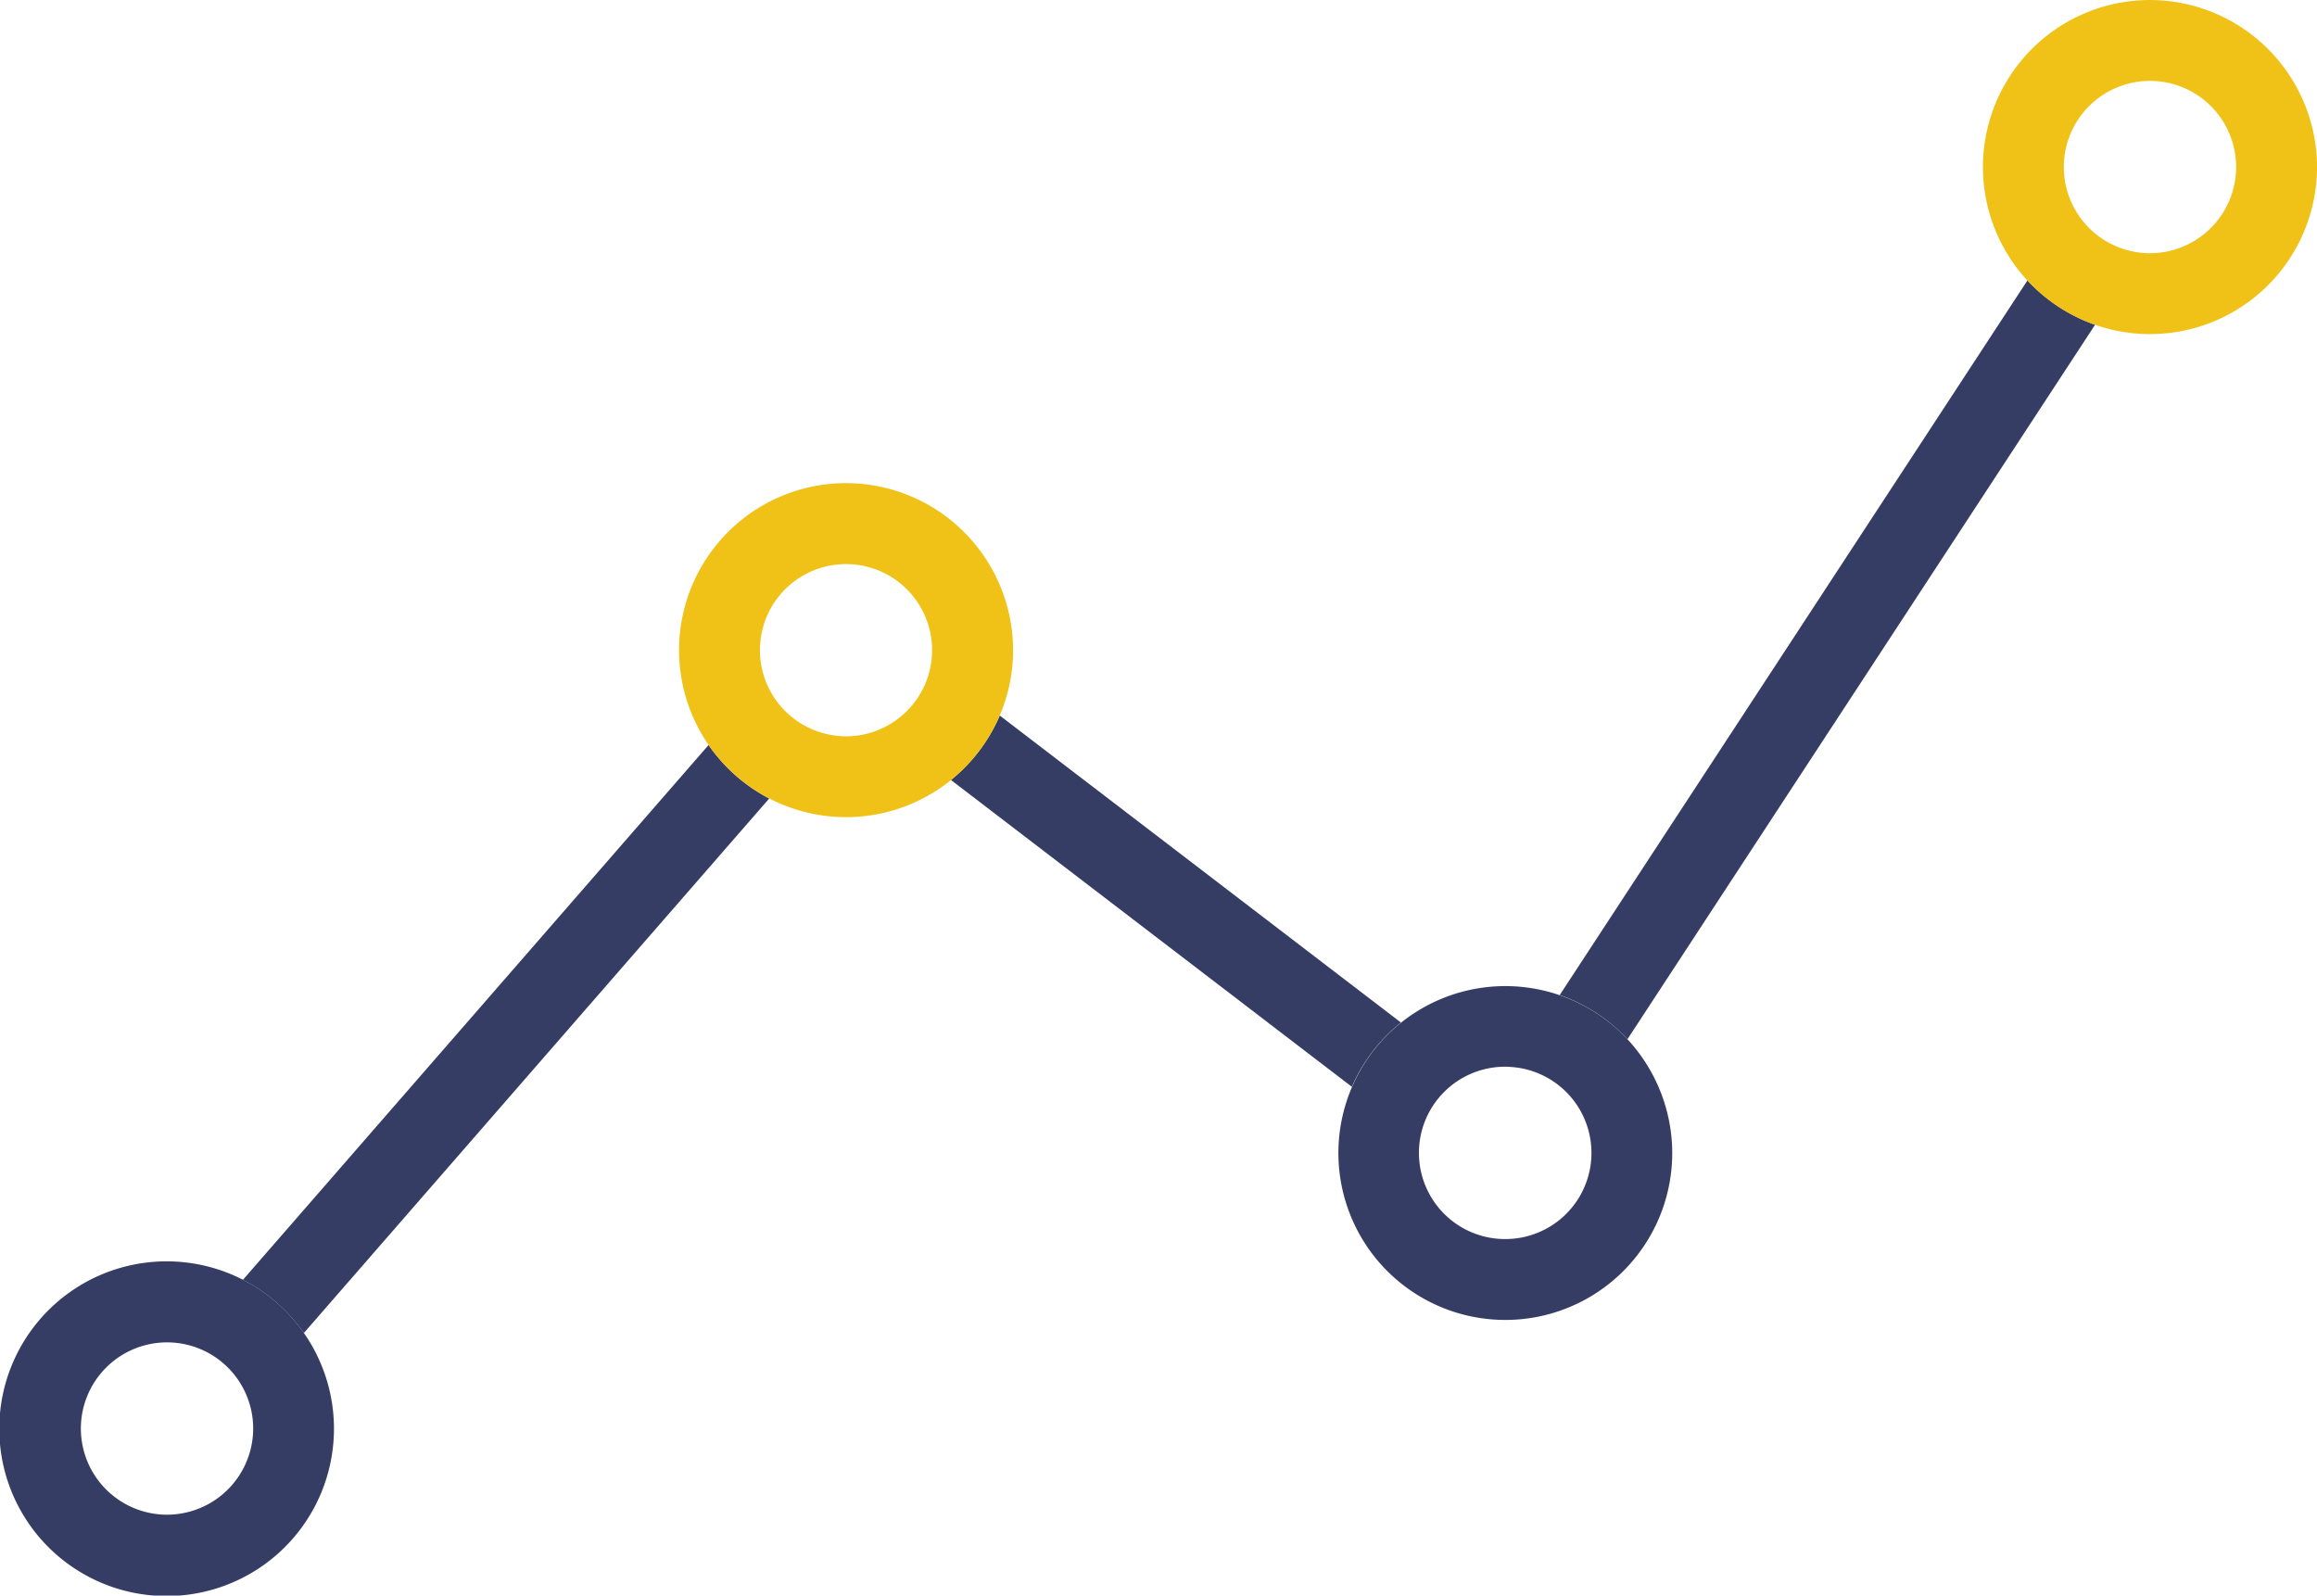 <svg xmlns="http://www.w3.org/2000/svg" xmlns:xlink="http://www.w3.org/1999/xlink" width="87.132" height="60" viewBox="0 0 87.132 60"><defs><clipPath id="a"><rect width="87.132" height="60" fill="#363d65"/></clipPath></defs><g clip-path="url(#a)"><path d="M71.59,165.835,54.076,185.949a6.322,6.322,0,0,1,2.292,2l17.5-20.1a6.325,6.325,0,0,1-2.281-2.011" transform="translate(-44.941 -137.822)" fill="#363d65"/><path d="M228.622,170.835,213.535,159.29a6.314,6.314,0,0,1-1.835,2.424l15.076,11.537a6.315,6.315,0,0,1,1.846-2.416" transform="translate(-175.939 -132.383)" fill="#363d65"/><path d="M364.815,62.419l-17.59,26.874a6.3,6.3,0,0,1,2.547,1.661l17.586-26.867a6.3,6.3,0,0,1-2.542-1.668" transform="translate(-288.571 -51.875)" fill="#363d65"/><path d="M11.427,283.517a6.323,6.323,0,0,0-2.292-2,6.293,6.293,0,1,0,2.292,2m-5.146,6.835a3.24,3.24,0,1,1,3.24-3.24,3.244,3.244,0,0,1-3.24,3.24" transform="translate(0 -233.393)" fill="#363d65"/><path d="M157.447,107.553a6.28,6.28,0,1,0,6.281,6.281,6.288,6.288,0,0,0-6.281-6.281m1.385,9.206a3.173,3.173,0,0,1-2.156.219,3.237,3.237,0,1,1,2.156-.219" transform="translate(-125.631 -89.385)" fill="#f0c116"/><path d="M308.788,221.473a6.277,6.277,0,1,0,1.685,4.275,6.3,6.3,0,0,0-1.685-4.275m-4.6,7.515a3.24,3.24,0,0,1,0-6.481c.093,0,.184.006.275.014a3.239,3.239,0,0,1-.275,6.467" transform="translate(-247.588 -182.394)" fill="#363d65"/><path d="M447.729,0A6.281,6.281,0,1,0,454.01,6.28,6.288,6.288,0,0,0,447.729,0m0,9.521a3.24,3.24,0,1,1,3.24-3.24,3.244,3.244,0,0,1-3.24,3.24" transform="translate(-366.878 0.001)" fill="#f0c116"/></g></svg>